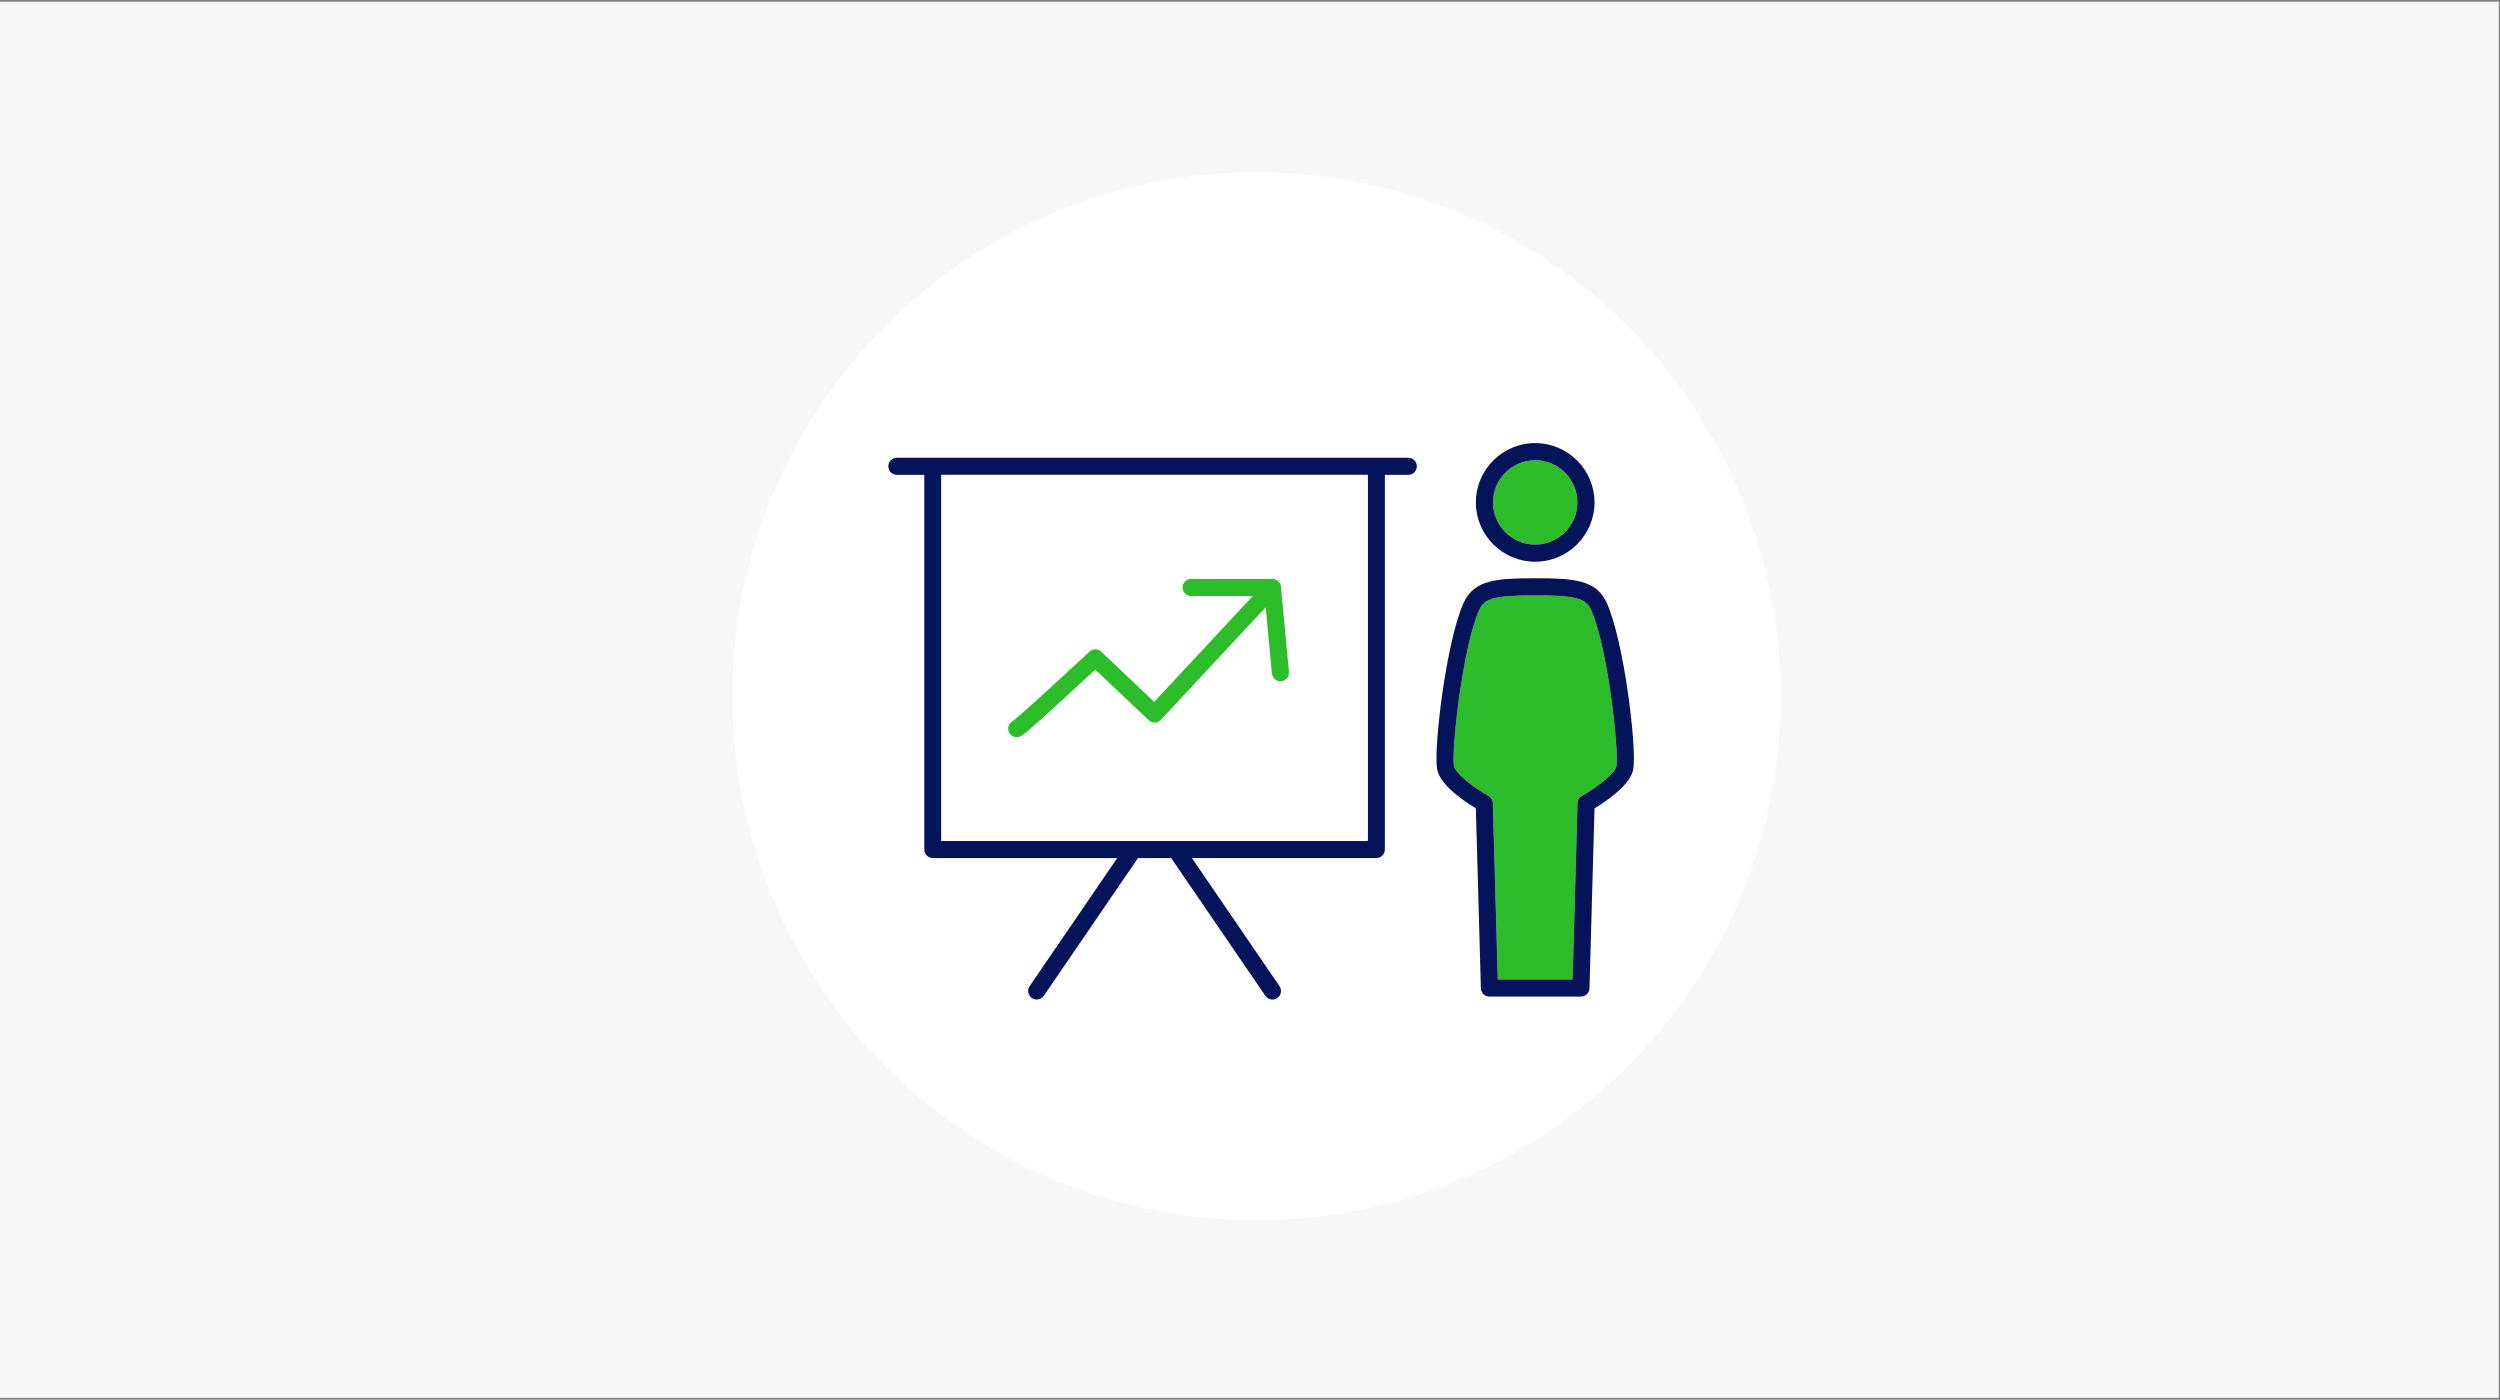 <?xml version="1.0" encoding="UTF-8"?> <svg xmlns="http://www.w3.org/2000/svg" xmlns:xlink="http://www.w3.org/1999/xlink" version="1.1" id="レイヤー_1" x="0px" y="0px" width="2188px" height="1225px" viewBox="0 0 2188 1225" style="enable-background:new 0 0 2188 1225;" xml:space="preserve"><rect x="0" y="0" width="2188" height="1225" fill="#808080" stroke="none"/> <style type="text/css"> .st0{fill:#F7F7F7;} .st1{fill:#FFFFFF;} .st2{fill:#2DBD2A;} .st3{fill:#05135A;} </style> <rect x="-0.016" y="1.456" class="st0" width="2186.951" height="1221.927"></rect> <circle class="st1" cx="1099.675" cy="609.338" r="458.809"></circle> <g> <path class="st2" d="M1343.592,476.632c20.359,0,36.923-16.563,36.923-36.923c0-20.359-16.563-36.922-36.923-36.922 c-20.358,0-36.922,16.563-36.922,36.922C1306.67,460.069,1323.233,476.632,1343.592,476.632z"></path> <path class="st2" d="M1343.592,521.097c-35.188,0-44.339,2.361-48.952,12.632c-14.329,31.893-24.34,120.801-22.156,136.631 c0.826,5.993,16.303,18.404,30.239,26.236c2.298,1.292,3.752,3.696,3.825,6.331l4.306,154.285h65.478l4.306-154.285 c0.073-2.637,1.527-5.041,3.827-6.332c13.935-7.831,29.411-20.242,30.237-26.234c2.184-15.831-7.827-104.739-22.155-136.632 C1387.932,523.458,1378.781,521.097,1343.592,521.097z"></path> <path class="st3" d="M1343.592,491.632c28.63,0,51.923-23.292,51.923-51.923c0-28.63-23.293-51.922-51.923-51.922 s-51.922,23.292-51.922,51.922C1291.67,468.34,1314.962,491.632,1343.592,491.632z M1343.592,402.787 c20.359,0,36.923,16.563,36.923,36.922c0,20.359-16.563,36.923-36.923,36.923c-20.358,0-36.922-16.563-36.922-36.923 C1306.67,419.351,1323.233,402.787,1343.592,402.787z"></path> <path class="st3" d="M1406.228,527.581c-9.186-20.446-29.785-21.484-62.636-21.484c-32.85,0-53.449,1.038-62.635,21.484 c-15.09,33.584-26.103,124.753-23.333,144.828c1.083,7.859,7.831,16.362,20.628,25.996c5.14,3.869,10.153,7.083,13.417,9.077 l4.394,157.438c0.113,4.06,3.437,7.291,7.497,7.291h80.065c4.061,0,7.384-3.231,7.497-7.291l4.394-157.438 c3.264-1.994,8.277-5.208,13.417-9.077c12.796-9.633,19.544-18.137,20.628-25.995 C1432.33,652.334,1421.317,561.166,1406.228,527.581z M1414.701,670.36c-0.826,5.992-16.303,18.403-30.237,26.234 c-2.3,1.291-3.754,3.695-3.827,6.332l-4.306,154.285h-65.478l-4.306-154.285c-0.073-2.635-1.527-5.039-3.825-6.331 c-13.937-7.832-29.413-20.243-30.239-26.236c-2.184-15.83,7.827-104.738,22.156-136.631c4.613-10.271,13.764-12.632,48.952-12.632 c35.189,0,44.34,2.361,48.954,12.632C1406.874,565.621,1416.885,654.529,1414.701,670.36z"></path> <path class="st3" d="M1232.508,400.607h-27.971H816.439h-31.467c-4.142,0-7.5,3.358-7.5,7.5s3.358,7.5,7.5,7.5h23.967v327.86 c0,4.143,3.358,7.5,7.5,7.5h161.362l-76.647,112.097c-2.338,3.42-1.461,8.087,1.958,10.425c1.295,0.885,2.768,1.31,4.227,1.31 c2.393,0,4.745-1.144,6.198-3.268l82.436-120.563h29.031l82.436,120.563c1.453,2.125,3.805,3.268,6.198,3.268 c1.458,0,2.932-0.425,4.227-1.31c3.419-2.338,4.296-7.005,1.958-10.425l-76.648-112.097h161.362c4.143,0,7.5-3.357,7.5-7.5v-327.86 h20.471c4.143,0,7.5-3.358,7.5-7.5S1236.65,400.607,1232.508,400.607z M1197.037,735.968H823.939v-320.36h373.098V735.968z"></path> <path class="st1" d="M823.939,735.968h373.098v-320.36H823.939V735.968z M886.416,631.04c4.884-3.433,37.995-33.652,67.099-60.742 c2.897-2.697,7.392-2.678,10.266,0.043l46.373,43.897l86.24-92.574h-53.855c-4.142,0-7.5-3.358-7.5-7.5s3.358-7.5,7.5-7.5h71.093 c0.008,0,0.015,0.002,0.022,0.002c0.339,0.001,0.672,0.029,1,0.074c0.063,0.009,0.126,0.02,0.189,0.03 c0.309,0.05,0.612,0.116,0.908,0.203c0.021,0.006,0.042,0.01,0.062,0.016c0.321,0.098,0.631,0.219,0.933,0.357 c0.049,0.022,0.096,0.047,0.144,0.07c0.272,0.132,0.536,0.277,0.789,0.44c0.028,0.018,0.058,0.034,0.086,0.053 c0.272,0.18,0.53,0.379,0.776,0.592c0.045,0.039,0.088,0.08,0.132,0.12c0.219,0.199,0.427,0.41,0.621,0.634 c0.025,0.028,0.051,0.054,0.075,0.083c0.213,0.253,0.408,0.523,0.587,0.804c0.028,0.044,0.053,0.089,0.08,0.134 c0.165,0.272,0.316,0.554,0.446,0.849c0.007,0.016,0.018,0.031,0.025,0.047c0.003,0.006,0.004,0.013,0.007,0.019 c0.132,0.305,0.241,0.622,0.332,0.948c0.02,0.071,0.035,0.142,0.053,0.213c0.063,0.253,0.112,0.51,0.149,0.773 c0.011,0.079,0.026,0.158,0.034,0.237c0.004,0.034,0.011,0.067,0.015,0.101l6.993,74.589c0.387,4.124-2.643,7.781-6.767,8.167 c-0.238,0.022-0.475,0.033-0.709,0.033c-3.826,0-7.094-2.914-7.458-6.8l-5.433-57.947l-91.749,98.488 c-1.363,1.463-3.254,2.321-5.252,2.384c-1.993,0.073-3.939-0.675-5.391-2.05l-46.756-44.261 c-6.161,5.714-17.011,15.755-27.957,25.772c-34.685,31.744-36.317,32.288-38.384,32.977c-0.787,0.262-1.586,0.387-2.372,0.387 c-3.141,0-6.067-1.987-7.114-5.131C881.563,636.52,883.188,632.705,886.416,631.04z"></path> <path class="st2" d="M889.862,645.204c0.786,0,1.585-0.125,2.372-0.387c2.067-0.688,3.7-1.232,38.384-32.977 c10.946-10.018,21.796-20.059,27.957-25.772l46.756,44.261c1.452,1.375,3.398,2.123,5.391,2.05c1.999-0.062,3.89-0.921,5.252-2.384 l91.749-98.488l5.433,57.947c0.364,3.886,3.632,6.8,7.458,6.8c0.234,0,0.471-0.011,0.709-0.033 c4.124-0.387,7.153-4.043,6.767-8.167l-6.993-74.589c-0.003-0.034-0.011-0.067-0.015-0.101c-0.009-0.079-0.023-0.158-0.034-0.237 c-0.037-0.263-0.086-0.521-0.149-0.773c-0.018-0.071-0.033-0.142-0.053-0.213c-0.091-0.326-0.201-0.643-0.332-0.948 c-0.003-0.006-0.004-0.013-0.007-0.019c-0.007-0.016-0.018-0.031-0.025-0.047c-0.13-0.294-0.281-0.577-0.446-0.849 c-0.027-0.045-0.053-0.09-0.08-0.134c-0.179-0.281-0.374-0.551-0.587-0.804c-0.024-0.029-0.051-0.055-0.075-0.083 c-0.194-0.224-0.402-0.435-0.621-0.634c-0.044-0.04-0.087-0.081-0.132-0.12c-0.246-0.213-0.504-0.412-0.776-0.592 c-0.028-0.019-0.058-0.034-0.086-0.053c-0.253-0.163-0.517-0.308-0.789-0.44c-0.048-0.023-0.095-0.048-0.144-0.07 c-0.302-0.138-0.612-0.259-0.933-0.357c-0.021-0.006-0.042-0.01-0.062-0.016c-0.296-0.087-0.599-0.153-0.908-0.203 c-0.063-0.01-0.125-0.021-0.189-0.03c-0.328-0.045-0.661-0.073-1-0.074c-0.008,0-0.015-0.002-0.022-0.002h-71.093 c-4.142,0-7.5,3.358-7.5,7.5s3.358,7.5,7.5,7.5h53.855l-86.24,92.574l-46.373-43.897c-2.874-2.721-7.368-2.74-10.266-0.043 c-29.104,27.09-62.215,57.31-67.099,60.742c-3.228,1.665-4.853,5.479-3.668,9.033C883.795,643.217,886.722,645.204,889.862,645.204 z"></path> </g> </svg> 